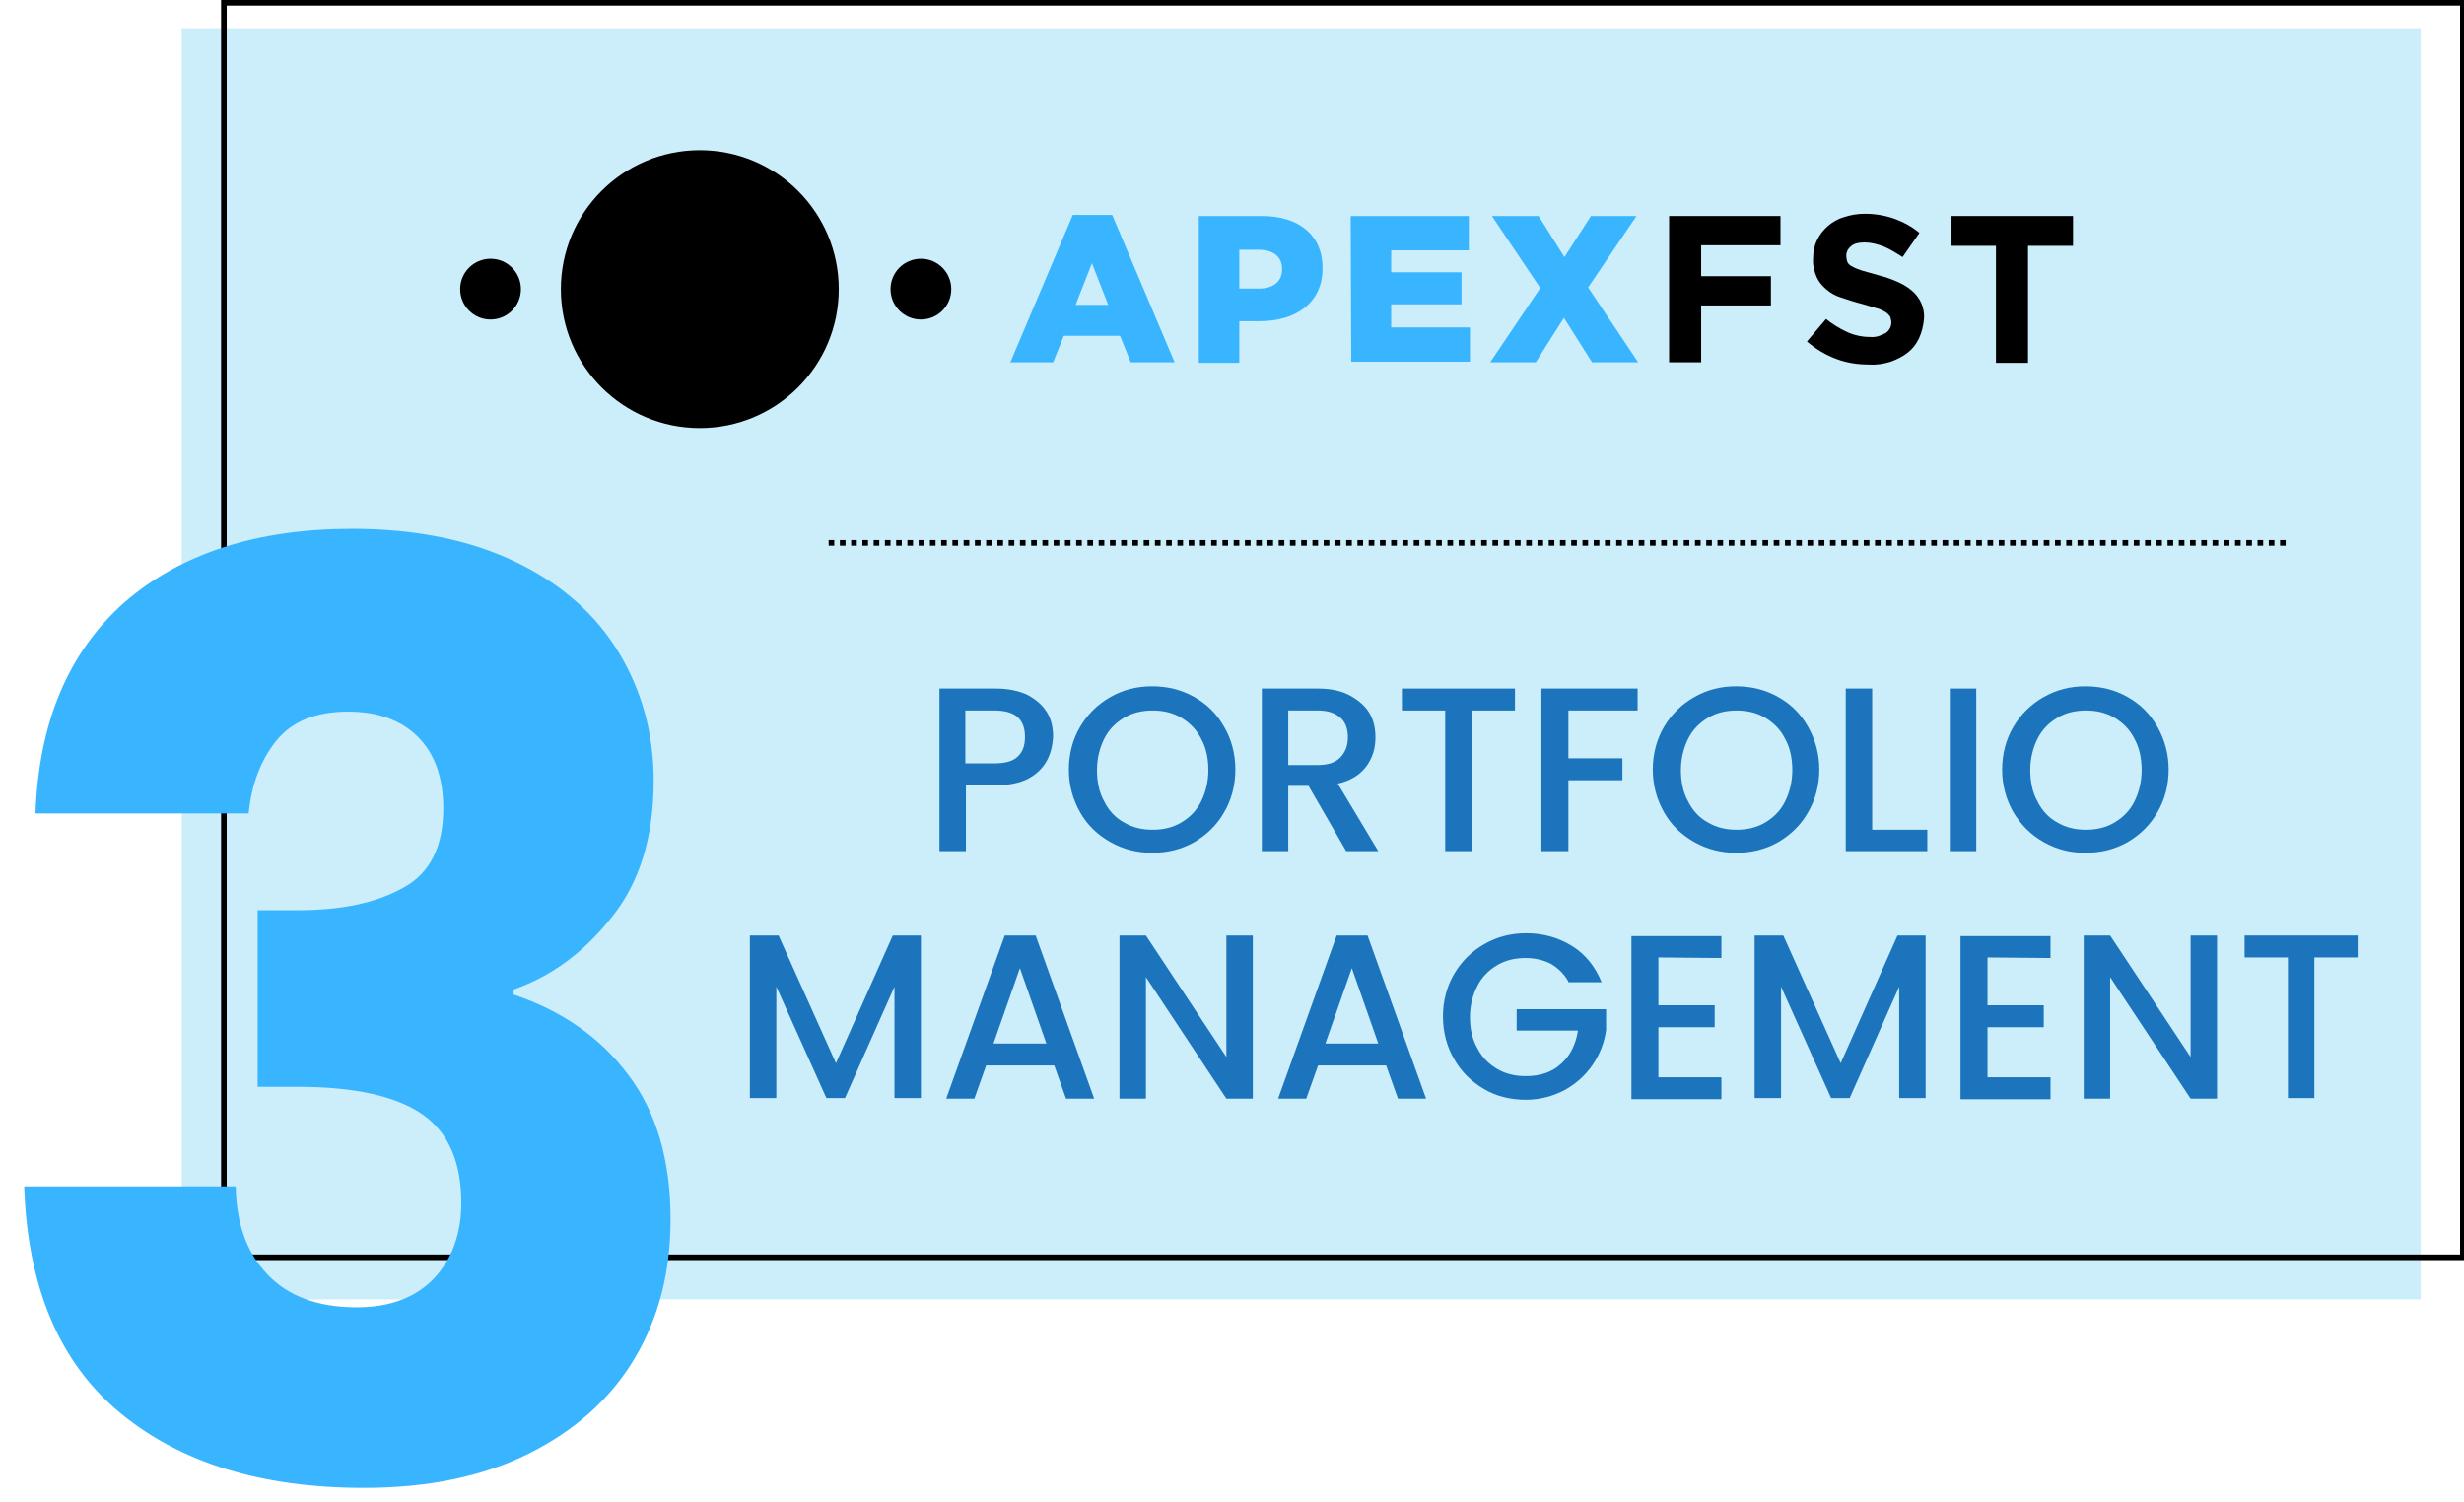 <?xml version="1.0" encoding="utf-8"?>
<!-- Generator: Adobe Illustrator 26.5.0, SVG Export Plug-In . SVG Version: 6.00 Build 0)  -->
<svg version="1.1" id="Layer_1" xmlns="http://www.w3.org/2000/svg" xmlns:xlink="http://www.w3.org/1999/xlink" x="0px" y="0px"
	 viewBox="0 0 438 267" style="enable-background:new 0 0 438 267;" xml:space="preserve">
<style type="text/css">
	.st0{opacity:0.2;fill:#00AEEF;enable-background:new    ;}
	.st1{fill:none;stroke:#000000;}
	.st2{fill:none;stroke:#000000;stroke-miterlimit:16;stroke-dasharray:1,1;}
	.st3{fill:#1C75BC;}
	.st4{fill:#39B5FF;}
</style>
<rect x="32.3" y="5" class="st0" width="398" height="226"/>
<rect x="39.8" y="0.5" class="st1" width="398" height="223"/>
<line class="st2" x1="147.3" y1="96.5" x2="406.3" y2="96.5"/>
<g>
	<path class="st3" d="M186.1,135.2c-0.7,1.3-1.8,2.4-3.3,3.2s-3.5,1.2-5.9,1.2h-5.2v11.7H167v-28.9h10c2.2,0,4.1,0.4,5.6,1.1
		c1.5,0.8,2.7,1.8,3.5,3.1c0.8,1.3,1.1,2.8,1.1,4.4C187.1,132.5,186.8,133.9,186.1,135.2z M180.9,134.5c0.9-0.8,1.3-2,1.3-3.5
		c0-3.2-1.8-4.7-5.4-4.7h-5.2v9.4h5.2C178.7,135.7,180.1,135.3,180.9,134.5z"/>
	<path class="st3" d="M197.4,149.7c-2.3-1.3-4.1-3-5.4-5.3c-1.3-2.3-2-4.8-2-7.6s0.7-5.4,2-7.6c1.3-2.2,3.1-4,5.4-5.3
		c2.3-1.3,4.7-1.9,7.4-1.9s5.2,0.6,7.5,1.9s4,3,5.3,5.3c1.3,2.2,2,4.8,2,7.6s-0.7,5.4-2,7.6c-1.3,2.3-3.1,4-5.3,5.3
		c-2.3,1.3-4.8,1.9-7.5,1.9C202.2,151.6,199.7,151,197.4,149.7z M210,146.2c1.5-0.9,2.7-2.1,3.5-3.7c0.8-1.6,1.3-3.5,1.3-5.6
		s-0.4-4-1.3-5.6c-0.8-1.6-2-2.8-3.5-3.7c-1.5-0.9-3.2-1.3-5.1-1.3c-1.9,0-3.6,0.4-5.1,1.3c-1.5,0.9-2.7,2.1-3.5,3.7
		c-0.8,1.6-1.3,3.5-1.3,5.6s0.4,4,1.3,5.6c0.8,1.6,2,2.9,3.5,3.7c1.5,0.9,3.2,1.3,5.1,1.3S208.5,147.1,210,146.2z"/>
	<path class="st3" d="M239.3,151.3l-6.7-11.6H229v11.6h-4.7v-28.9h10c2.2,0,4.1,0.4,5.6,1.2c1.5,0.8,2.7,1.8,3.5,3.1
		s1.1,2.8,1.1,4.4c0,1.9-0.5,3.6-1.6,5.1s-2.8,2.6-5.1,3.1l7.2,12H239.3z M229,136h5.2c1.8,0,3.1-0.4,4-1.3c0.9-0.9,1.4-2.1,1.4-3.6
		s-0.4-2.7-1.3-3.5c-0.9-0.8-2.2-1.3-4-1.3H229V136z"/>
	<path class="st3" d="M269.3,122.4v3.9h-7.7v25h-4.7v-25h-7.7v-3.9H269.3z"/>
	<path class="st3" d="M291.1,122.4v3.9h-12.3v8.5h9.6v3.9h-9.6v12.6H274v-28.9H291.1z"/>
	<path class="st3" d="M301.2,149.7c-2.3-1.3-4.1-3-5.4-5.3s-2-4.8-2-7.6s0.7-5.4,2-7.6c1.3-2.2,3.1-4,5.4-5.3s4.7-1.9,7.4-1.9
		c2.7,0,5.2,0.6,7.5,1.9s4,3,5.3,5.3s2,4.8,2,7.6s-0.7,5.4-2,7.6c-1.3,2.3-3.1,4-5.3,5.3c-2.3,1.3-4.8,1.9-7.5,1.9
		C306,151.6,303.5,151,301.2,149.7z M313.8,146.2c1.5-0.9,2.7-2.1,3.5-3.7c0.8-1.6,1.3-3.5,1.3-5.6s-0.4-4-1.3-5.6
		c-0.8-1.6-2-2.8-3.5-3.7c-1.5-0.9-3.2-1.3-5.1-1.3s-3.6,0.4-5.1,1.3c-1.5,0.9-2.7,2.1-3.5,3.7c-0.8,1.6-1.3,3.5-1.3,5.6
		s0.4,4,1.3,5.6c0.8,1.6,2,2.9,3.5,3.7c1.5,0.9,3.2,1.3,5.1,1.3S312.3,147.1,313.8,146.2z"/>
	<path class="st3" d="M332.8,147.5h9.8v3.8h-14.5v-28.9h4.7V147.5z"/>
	<path class="st3" d="M351.3,122.4v28.9h-4.7v-28.9H351.3z"/>
	<path class="st3" d="M363.3,149.7c-2.3-1.3-4-3-5.4-5.3c-1.3-2.3-2-4.8-2-7.6s0.7-5.4,2-7.6s3.1-4,5.4-5.3s4.7-1.9,7.4-1.9
		c2.7,0,5.2,0.6,7.5,1.9s4,3,5.3,5.3s2,4.8,2,7.6s-0.7,5.4-2,7.6c-1.3,2.3-3.1,4-5.3,5.3c-2.3,1.3-4.8,1.9-7.5,1.9
		C368,151.6,365.6,151,363.3,149.7z M375.9,146.2c1.5-0.9,2.7-2.1,3.5-3.7c0.8-1.6,1.3-3.5,1.3-5.6s-0.4-4-1.3-5.6
		c-0.8-1.6-2-2.8-3.5-3.7c-1.5-0.9-3.2-1.3-5.1-1.3s-3.6,0.4-5.1,1.3c-1.5,0.9-2.7,2.1-3.5,3.7c-0.8,1.6-1.3,3.5-1.3,5.6
		s0.4,4,1.3,5.6c0.8,1.6,2,2.9,3.5,3.7c1.5,0.9,3.2,1.3,5.1,1.3C372.7,147.5,374.4,147.1,375.9,146.2z"/>
	<path class="st3" d="M163.7,166.3v28.9H159v-19.8l-8.8,19.8h-3.3l-8.9-19.8v19.8h-4.7v-28.9h5.1l10.2,22.7l10.1-22.7H163.7z"/>
	<path class="st3" d="M187.4,189.4h-12.1l-2.1,5.9h-5l10.4-29h5.5l10.4,29h-5L187.4,189.4z M186,185.5l-4.7-13.4l-4.7,13.4H186z"/>
	<path class="st3" d="M222.7,195.3H218l-14.3-21.6v21.6H199v-29h4.7l14.3,21.6v-21.6h4.7V195.3z"/>
	<path class="st3" d="M246.4,189.4h-12.1l-2.1,5.9h-5l10.4-29h5.5l10.4,29h-5L246.4,189.4z M245,185.5l-4.7-13.4l-4.7,13.4H245z"/>
	<path class="st3" d="M278.9,174.7c-0.7-1.4-1.8-2.5-3.1-3.3c-1.3-0.7-2.9-1.1-4.6-1.1c-1.9,0-3.6,0.4-5.1,1.3
		c-1.5,0.9-2.7,2.1-3.5,3.7c-0.8,1.6-1.3,3.4-1.3,5.5s0.4,3.9,1.3,5.5c0.8,1.6,2,2.8,3.5,3.7s3.2,1.3,5.1,1.3c2.6,0,4.7-0.7,6.3-2.2
		c1.6-1.4,2.6-3.4,3-5.9h-10.9v-3.8h15.9v3.7c-0.3,2.2-1.1,4.3-2.4,6.2s-3,3.4-5,4.5c-2.1,1.1-4.4,1.7-6.9,1.7
		c-2.7,0-5.2-0.6-7.4-1.9c-2.2-1.3-4-3-5.3-5.3c-1.3-2.2-2-4.8-2-7.6s0.7-5.4,2-7.6c1.3-2.2,3.1-4,5.4-5.3s4.7-1.9,7.4-1.9
		c3.1,0,5.8,0.8,8.2,2.3c2.4,1.5,4.1,3.7,5.2,6.4h-5.8L278.9,174.7L278.9,174.7z"/>
	<path class="st3" d="M294.8,170.2v8.5h10v3.9h-10v8.9H306v3.9h-16v-29h16v3.9L294.8,170.2L294.8,170.2z"/>
	<path class="st3" d="M342.3,166.3v28.9h-4.7v-19.8l-8.8,19.8h-3.3l-8.9-19.8v19.8h-4.7v-28.9h5.1l10.2,22.7l10.1-22.7H342.3z"/>
	<path class="st3" d="M353.3,170.2v8.5h10v3.9h-10v8.9h11.2v3.9h-16v-29h16v3.9L353.3,170.2L353.3,170.2z"/>
	<path class="st3" d="M394.1,195.3h-4.7l-14.3-21.6v21.6h-4.7v-29h4.7l14.3,21.6v-21.6h4.7V195.3z"/>
	<path class="st3" d="M419.1,166.3v3.9h-7.7v25h-4.7v-25H399v-3.9H419.1z"/>
</g>
<g>
	<path class="st4" d="M22.1,107.1C32.1,98.4,45.6,94,62.6,94c11.3,0,21,2,29.1,5.9s14.2,9.3,18.3,16.1c4.1,6.8,6.2,14.4,6.2,22.8
		c0,10-2.5,18.1-7.5,24.3c-5,6.3-10.8,10.5-17.4,12.8v0.9c8.6,2.9,15.4,7.6,20.4,14.3c5,6.6,7.5,15.2,7.5,25.6
		c0,9.4-2.1,17.6-6.4,24.8s-10.6,12.8-18.8,16.9s-18,6.1-29.3,6.1c-18.1,0-32.5-4.4-43.3-13.3c-10.8-8.9-16.5-22.3-17.1-40.3h37.6
		c0.1,6.6,2,11.9,5.7,15.7c3.6,3.8,8.9,5.8,15.8,5.8c5.9,0,10.4-1.7,13.7-5.1c3.2-3.4,4.9-7.9,4.9-13.5c0-7.2-2.3-12.5-6.9-15.7
		s-12-4.9-22.1-4.9h-7.2v-31.4H53c7.7,0,13.9-1.3,18.7-4c4.8-2.6,7.1-7.4,7.1-14.1c0-5.4-1.5-9.7-4.5-12.7s-7.2-4.5-12.4-4.5
		c-5.7,0-10,1.7-12.8,5.2s-4.4,7.8-4.9,12.9H6.3C6.9,128.3,12.2,115.9,22.1,107.1z"/>
</g>
<g>
	<circle cx="124.4" cy="51.4" r="24.7"/>
	<circle cx="87.2" cy="51.4" r="5.4"/>
	<circle cx="163.7" cy="51.4" r="5.4"/>
	<path class="st4" d="M190.7,38.2h7l11.1,26.2H201l-1.9-4.7h-10l-1.9,4.7h-7.6L190.7,38.2z M197,54.2l-2.9-7.4l-2.9,7.4H197z"/>
	<path class="st4" d="M213.1,38.4h11.2c6.6,0,10.8,3.4,10.8,9.2v0.1c0,6.1-4.7,9.4-11.2,9.4h-3.6v7.4h-7.2V38.4z M223.8,51.3
		c2.6,0,4.1-1.3,4.1-3.4v-0.1c0-2.2-1.6-3.4-4.2-3.4h-3.4v6.9H223.8z"/>
	<path class="st4" d="M240.1,38.4h21v6.1h-13.8v3.9h12.5v5.7h-12.5v4.1h14v6.1h-21.1L240.1,38.4L240.1,38.4z"/>
	<path class="st4" d="M273.8,51.2l-8.6-12.8h8.3l4.6,7.3l4.7-7.3h8.1l-8.6,12.7l8.9,13.3H283l-5-7.9l-5,7.9h-8.1L273.8,51.2z"/>
	<path d="M302.4,43.5v5.6h12.4v5.2h-12.4v10.1h-5.7v-26h19.8v5.2h-14.1L302.4,43.5L302.4,43.5z"/>
	<path d="M341.1,60.2c-0.5,1-1.1,1.8-2,2.5s-1.9,1.2-3,1.6c-1.3,0.4-2.6,0.6-3.9,0.5c-2,0-4-0.3-5.8-1c-1.9-0.7-3.7-1.8-5.2-3.1
		l3.4-4c1.1,0.9,2.4,1.7,3.7,2.3c1.3,0.6,2.7,0.9,4.1,0.9c1,0.1,1.9-0.2,2.8-0.7c0.6-0.4,1-1.1,1-1.8v-0.1c0-0.3-0.1-0.7-0.2-1
		c-0.2-0.3-0.5-0.6-0.8-0.8c-0.5-0.3-1.1-0.6-1.6-0.7c-0.7-0.2-1.6-0.5-2.7-0.8c-1.2-0.3-2.4-0.7-3.6-1.1c-1-0.3-1.9-0.8-2.7-1.5
		c-0.7-0.6-1.3-1.3-1.7-2.2c-0.4-1-0.7-2.1-0.6-3.2v-0.1c0-1.1,0.2-2.2,0.7-3.2c0.4-0.9,1.1-1.8,1.9-2.5s1.8-1.3,2.9-1.6
		c1.2-0.4,2.4-0.6,3.7-0.6c1.8,0,3.6,0.3,5.3,0.9c1.6,0.6,3.1,1.4,4.4,2.5l-3,4.3c-1.1-0.7-2.2-1.4-3.4-1.9
		c-1.1-0.4-2.2-0.7-3.3-0.7c-1.1,0-2,0.2-2.5,0.7c-0.5,0.4-0.8,1-0.8,1.6v0.1c0,0.4,0.1,0.8,0.2,1.1c0.2,0.4,0.5,0.6,0.9,0.8
		c0.5,0.3,1.1,0.5,1.7,0.7c0.7,0.2,1.7,0.5,2.8,0.8c1.2,0.3,2.4,0.7,3.5,1.2c0.9,0.4,1.8,0.9,2.6,1.6c0.7,0.6,1.2,1.3,1.6,2.1
		c0.4,0.9,0.6,1.9,0.5,2.9v0.1C341.9,57.9,341.6,59.1,341.1,60.2z"/>
	<path d="M360.5,43.7v20.8h-5.7V43.7h-7.9v-5.3h21.6v5.3H360.5z"/>
</g>
</svg>
